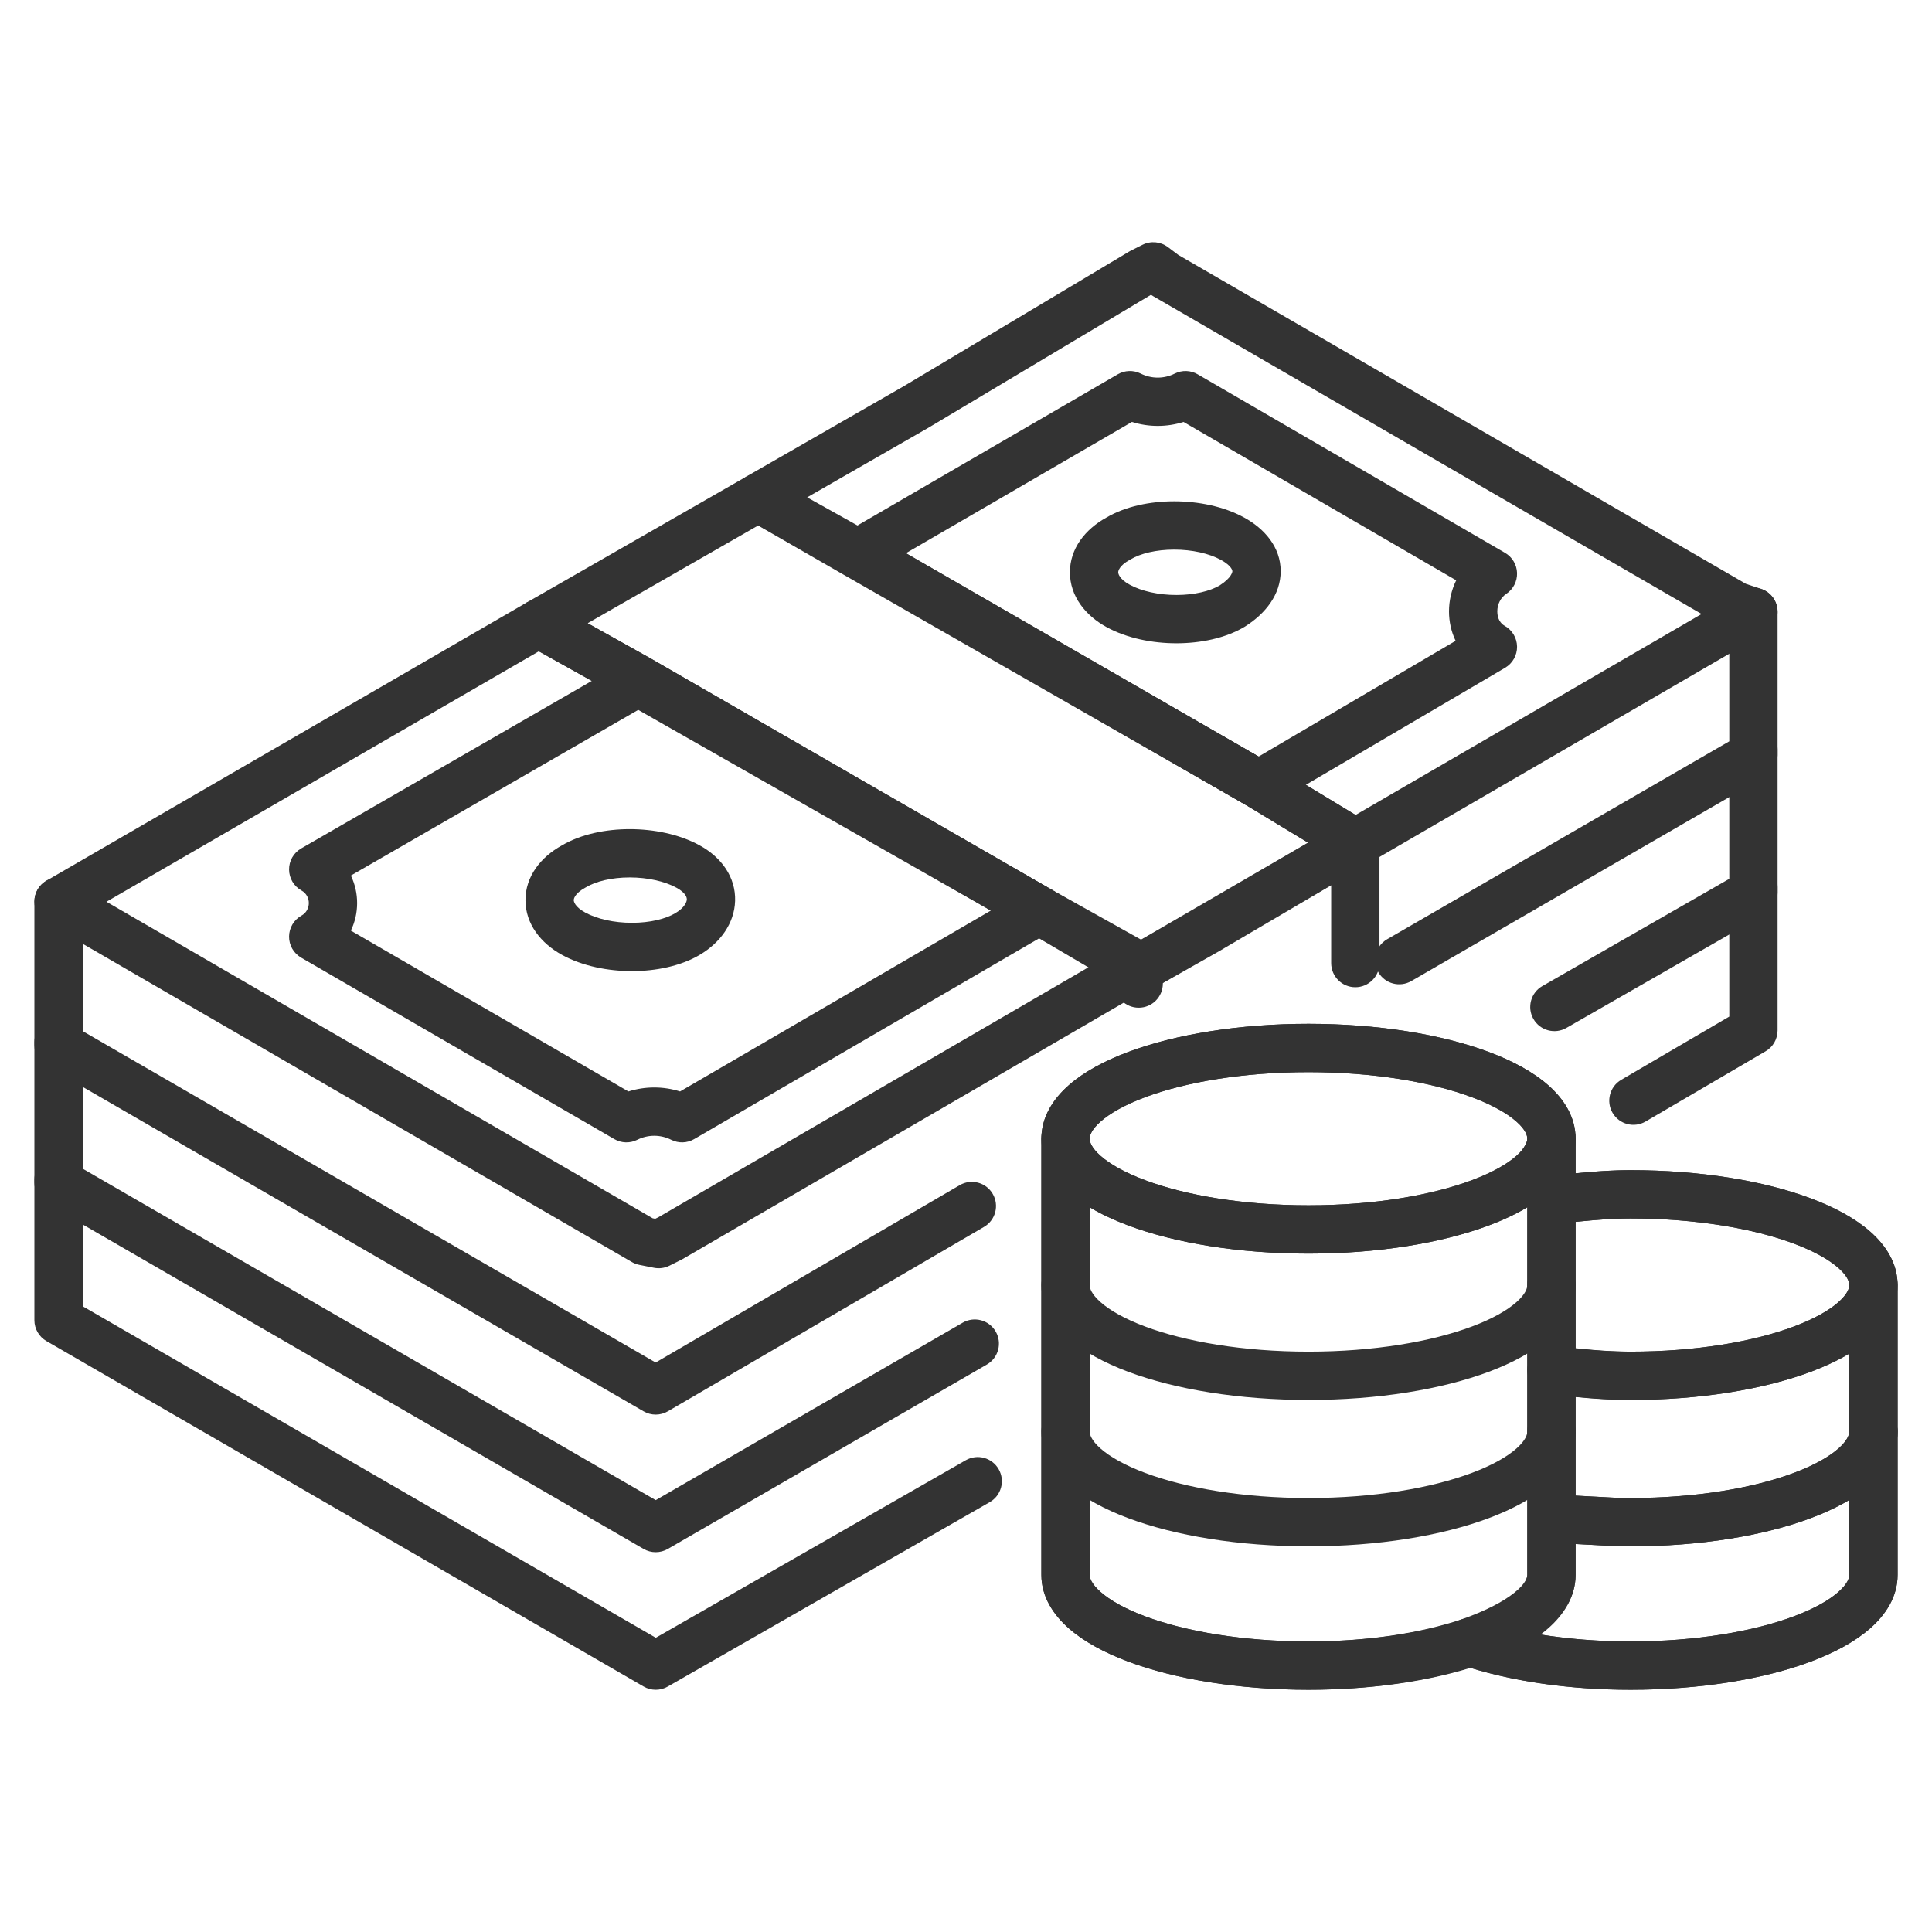 <svg width="80" height="80" viewBox="0 0 80 80" fill="none" xmlns="http://www.w3.org/2000/svg">
<path fill-rule="evenodd" clip-rule="evenodd" d="M45.574 46.438C45.187 46.779 45.121 47.023 45.121 47.151C45.121 47.28 45.187 47.523 45.574 47.864C45.959 48.204 46.573 48.556 47.418 48.871C49.1 49.5 51.491 49.909 54.182 49.909C56.872 49.909 59.263 49.5 60.946 48.871C61.791 48.556 62.405 48.204 62.79 47.864C63.176 47.523 63.242 47.28 63.242 47.151C63.242 47.023 63.176 46.779 62.79 46.438C62.405 46.098 61.791 45.746 60.946 45.431C59.263 44.803 56.872 44.394 54.182 44.394C51.491 44.394 49.1 44.803 47.418 45.431C46.573 45.746 45.959 46.098 45.574 46.438ZM46.718 43.557C48.677 42.826 51.316 42.394 54.182 42.394C57.048 42.394 59.687 42.826 61.646 43.557C62.621 43.922 63.48 44.38 64.114 44.939C64.746 45.497 65.242 46.242 65.242 47.151C65.242 48.06 64.746 48.805 64.114 49.363C63.48 49.923 62.621 50.38 61.646 50.745C59.687 51.477 57.048 51.909 54.182 51.909C51.316 51.909 48.677 51.477 46.718 50.745C45.742 50.38 44.883 49.923 44.25 49.363C43.618 48.805 43.121 48.06 43.121 47.151C43.121 46.242 43.618 45.497 44.25 44.939C44.883 44.38 45.742 43.922 46.718 43.557Z" fill="#333333"/>
<path fill-rule="evenodd" clip-rule="evenodd" d="M44.121 46.151C44.673 46.151 45.121 46.599 45.121 47.151C45.121 47.276 45.186 47.518 45.572 47.859C45.955 48.198 46.568 48.55 47.412 48.867C49.092 49.496 51.482 49.909 54.182 49.909C56.881 49.909 59.272 49.496 60.952 48.867C61.796 48.55 62.408 48.198 62.792 47.859C63.178 47.518 63.242 47.276 63.242 47.151C63.242 46.599 63.69 46.151 64.242 46.151C64.795 46.151 65.242 46.599 65.242 47.151V65.212C65.242 66.118 64.746 66.861 64.117 67.418C63.486 67.976 62.629 68.434 61.654 68.8C59.698 69.534 57.058 69.969 54.182 69.969C51.306 69.969 48.666 69.534 46.709 68.8C45.735 68.434 44.878 67.976 44.247 67.418C43.617 66.861 43.121 66.118 43.121 65.212V47.151C43.121 46.599 43.569 46.151 44.121 46.151ZM45.121 49.989V65.212C45.121 65.337 45.186 65.578 45.572 65.919C45.955 66.259 46.568 66.611 47.412 66.927C49.092 67.557 51.482 67.969 54.182 67.969C56.881 67.969 59.272 67.557 60.952 66.927C61.796 66.611 62.408 66.259 62.792 65.919C63.178 65.578 63.242 65.337 63.242 65.212V49.989C62.77 50.273 62.233 50.522 61.654 50.739C59.698 51.473 57.058 51.909 54.182 51.909C51.306 51.909 48.666 51.473 46.709 50.739C46.131 50.522 45.594 50.273 45.121 49.989Z" fill="#333333"/>
<path fill-rule="evenodd" clip-rule="evenodd" d="M65.242 50.594V55.837C65.953 55.913 66.708 55.969 67.515 55.969C70.215 55.969 72.605 55.557 74.285 54.927C75.129 54.611 75.742 54.258 76.125 53.919C76.511 53.578 76.576 53.336 76.576 53.212C76.576 53.087 76.511 52.846 76.125 52.504C75.742 52.165 75.129 51.813 74.285 51.496C72.605 50.867 70.215 50.454 67.515 50.454C66.77 50.454 66.019 50.514 65.242 50.594ZM64.158 48.7C65.232 48.581 66.369 48.454 67.515 48.454C70.391 48.454 73.031 48.89 74.987 49.624C75.962 49.989 76.819 50.448 77.45 51.006C78.08 51.563 78.576 52.306 78.576 53.212C78.576 54.117 78.08 54.861 77.45 55.417C76.819 55.976 75.962 56.434 74.987 56.8C73.031 57.533 70.391 57.969 67.515 57.969C66.238 57.969 65.097 57.841 64.118 57.719C63.618 57.657 63.242 57.231 63.242 56.727V49.697C63.242 49.187 63.626 48.759 64.132 48.703L64.158 48.7Z" fill="#333333"/>
<path fill-rule="evenodd" clip-rule="evenodd" d="M77.576 52.212C78.128 52.212 78.576 52.66 78.576 53.212V65.212C78.576 66.118 78.08 66.861 77.45 67.418C76.819 67.976 75.962 68.434 74.987 68.8C73.031 69.534 70.391 69.969 67.515 69.969C64.881 69.969 62.469 69.594 60.532 68.948C60.127 68.813 59.852 68.436 59.849 68.009C59.845 67.581 60.113 67.199 60.516 67.057C61.493 66.712 62.226 66.333 62.696 65.959C63.178 65.576 63.242 65.318 63.242 65.212V56.727C63.242 56.443 63.364 56.172 63.575 55.982C63.788 55.792 64.07 55.702 64.353 55.733C65.453 55.855 66.489 55.969 67.515 55.969C70.215 55.969 72.605 55.557 74.285 54.927C75.129 54.611 75.742 54.259 76.125 53.919C76.511 53.578 76.576 53.336 76.576 53.212C76.576 52.66 77.023 52.212 77.576 52.212ZM76.576 56.049C76.103 56.333 75.566 56.583 74.987 56.8C73.031 57.533 70.391 57.969 67.515 57.969C66.748 57.969 65.985 57.913 65.242 57.84V65.212C65.242 66.197 64.64 66.969 63.94 67.525C63.877 67.575 63.812 67.625 63.744 67.674C64.897 67.863 66.166 67.969 67.515 67.969C70.215 67.969 72.605 67.557 74.285 66.927C75.129 66.611 75.742 66.259 76.125 65.919C76.511 65.578 76.576 65.336 76.576 65.212V56.049Z" fill="#333333"/>
<path fill-rule="evenodd" clip-rule="evenodd" d="M44.121 52.212C44.673 52.212 45.121 52.66 45.121 53.212C45.121 53.336 45.186 53.578 45.572 53.919C45.955 54.259 46.568 54.611 47.412 54.927C49.092 55.557 51.482 55.969 54.182 55.969C56.881 55.969 59.272 55.557 60.952 54.927C61.796 54.611 62.408 54.259 62.792 53.919C63.178 53.578 63.242 53.336 63.242 53.212C63.242 52.66 63.69 52.212 64.242 52.212C64.795 52.212 65.242 52.66 65.242 53.212C65.242 54.118 64.746 54.861 64.117 55.417C63.486 55.976 62.629 56.434 61.654 56.8C59.698 57.533 57.058 57.969 54.182 57.969C51.306 57.969 48.666 57.533 46.709 56.8C45.735 56.434 44.878 55.976 44.247 55.417C43.617 54.861 43.121 54.118 43.121 53.212C43.121 52.66 43.569 52.212 44.121 52.212Z" fill="#333333"/>
<path fill-rule="evenodd" clip-rule="evenodd" d="M44.121 58.273C44.673 58.273 45.121 58.72 45.121 59.273C45.121 59.397 45.186 59.639 45.572 59.98C45.955 60.319 46.568 60.671 47.412 60.988C49.092 61.618 51.482 62.03 54.182 62.03C56.881 62.03 59.272 61.618 60.952 60.988C61.796 60.671 62.408 60.319 62.792 59.98C63.178 59.639 63.242 59.397 63.242 59.273C63.242 58.72 63.69 58.273 64.242 58.273C64.795 58.273 65.242 58.72 65.242 59.273C65.242 60.178 64.746 60.921 64.117 61.478C63.486 62.036 62.629 62.495 61.654 62.86C59.698 63.594 57.058 64.03 54.182 64.03C51.306 64.03 48.666 63.594 46.709 62.86C45.735 62.495 44.878 62.036 44.247 61.478C43.617 60.921 43.121 60.178 43.121 59.273C43.121 58.72 43.569 58.273 44.121 58.273Z" fill="#333333"/>
<path fill-rule="evenodd" clip-rule="evenodd" d="M77.576 58.273C78.128 58.273 78.576 58.72 78.576 59.273C78.576 60.178 78.08 60.921 77.45 61.478C76.819 62.036 75.962 62.495 74.987 62.86C73.031 63.594 70.391 64.03 67.515 64.03C66.94 64.03 66.4 63.998 65.892 63.968L65.881 63.968C65.362 63.937 64.875 63.909 64.364 63.909C63.811 63.909 63.364 63.461 63.364 62.909C63.364 62.356 63.811 61.909 64.364 61.909C64.939 61.909 65.478 61.941 65.986 61.971L65.998 61.971C66.517 62.002 67.004 62.03 67.515 62.03C70.215 62.03 72.605 61.618 74.285 60.988C75.129 60.671 75.742 60.319 76.125 59.98C76.511 59.639 76.576 59.397 76.576 59.273C76.576 58.72 77.023 58.273 77.576 58.273Z" fill="#333333"/>
<path fill-rule="evenodd" clip-rule="evenodd" d="M45.572 46.444C45.186 46.785 45.121 47.027 45.121 47.151V65.212C45.121 65.336 45.186 65.578 45.572 65.919C45.955 66.258 46.568 66.611 47.412 66.927C49.092 67.557 51.482 67.969 54.182 67.969C56.639 67.969 58.832 67.618 60.532 67.051C60.737 66.983 60.959 66.983 61.165 67.051C62.865 67.618 65.058 67.969 67.515 67.969C70.215 67.969 72.605 67.557 74.285 66.927C75.129 66.611 75.742 66.258 76.125 65.919C76.511 65.578 76.576 65.336 76.576 65.212V53.212C76.576 53.087 76.511 52.846 76.125 52.504C75.742 52.165 75.129 51.813 74.285 51.497C72.605 50.867 70.215 50.454 67.515 50.454C66.489 50.454 65.453 50.568 64.353 50.691C64.07 50.722 63.788 50.631 63.575 50.442C63.364 50.252 63.242 49.981 63.242 49.697V49.404C63.15 49.364 63.061 49.309 62.981 49.24C62.585 48.896 62.522 48.304 62.836 47.885C63.16 47.454 63.227 47.306 63.24 47.202C63.242 47.184 63.242 47.167 63.242 47.151C63.242 47.027 63.178 46.785 62.792 46.444C62.408 46.104 61.795 45.752 60.952 45.436C59.272 44.806 56.881 44.394 54.182 44.394C51.482 44.394 49.092 44.806 47.412 45.436C46.568 45.752 45.955 46.104 45.572 46.444ZM65.242 48.584V47.151C65.242 46.245 64.746 45.502 64.117 44.946C63.486 44.387 62.629 43.929 61.654 43.563C59.698 42.83 57.058 42.394 54.182 42.394C51.306 42.394 48.666 42.83 46.709 43.563C45.735 43.929 44.878 44.387 44.247 44.946C43.617 45.502 43.121 46.245 43.121 47.151V65.212C43.121 66.118 43.617 66.861 44.247 67.417C44.878 67.976 45.735 68.434 46.709 68.8C48.666 69.533 51.306 69.969 54.182 69.969C56.675 69.969 58.968 69.633 60.849 69.05C62.729 69.633 65.022 69.969 67.515 69.969C70.391 69.969 73.031 69.533 74.987 68.8C75.962 68.434 76.819 67.976 77.45 67.417C78.08 66.861 78.576 66.118 78.576 65.212V53.212C78.576 52.306 78.08 51.563 77.45 51.006C76.819 50.448 75.962 49.989 74.987 49.624C73.031 48.89 70.391 48.454 67.515 48.454C66.748 48.454 65.985 48.511 65.242 48.584Z" fill="#333333"/>
<path fill-rule="evenodd" clip-rule="evenodd" d="M77.576 58.273C78.128 58.273 78.576 58.72 78.576 59.273C78.576 60.178 78.08 60.921 77.45 61.478C76.819 62.036 75.962 62.495 74.987 62.86C73.031 63.594 70.391 64.03 67.515 64.03C66.94 64.03 66.4 63.998 65.892 63.968L65.881 63.968C65.362 63.937 64.875 63.909 64.364 63.909C63.811 63.909 63.364 63.461 63.364 62.909C63.364 62.356 63.811 61.909 64.364 61.909C64.939 61.909 65.478 61.941 65.986 61.971L65.998 61.971C66.517 62.002 67.004 62.03 67.515 62.03C70.215 62.03 72.605 61.618 74.285 60.988C75.129 60.671 75.742 60.319 76.125 59.98C76.511 59.639 76.576 59.397 76.576 59.273C76.576 58.72 77.023 58.273 77.576 58.273Z" fill="#333333"/>
<path fill-rule="evenodd" clip-rule="evenodd" d="M21.802 24.953C22.107 24.776 22.483 24.773 22.791 24.945L26.924 27.255L43.524 36.828L47.639 39.127C47.953 39.303 48.148 39.633 48.151 39.992C48.154 40.351 47.965 40.684 47.654 40.865L28.26 52.138C28.242 52.148 28.224 52.158 28.205 52.167L27.72 52.41C27.521 52.509 27.295 52.539 27.077 52.496L26.471 52.375C26.363 52.353 26.26 52.314 26.165 52.259L2.529 38.562L2.516 38.555L1.91 38.191C1.606 38.009 1.422 37.68 1.424 37.326C1.427 36.972 1.617 36.646 1.923 36.468L21.802 24.953ZM22.312 26.969L4.408 37.34L27.025 50.446L27.132 50.468L27.282 50.392L45.132 40.017L42.531 38.563L25.93 28.991L22.312 26.969Z" fill="#333333"/>
<path fill-rule="evenodd" clip-rule="evenodd" d="M47.31 10.136C47.649 9.966 48.055 10.003 48.358 10.23L48.795 10.558L72.292 24.174L72.922 24.385C73.295 24.509 73.561 24.84 73.601 25.231C73.641 25.622 73.448 26.001 73.108 26.198L56.623 35.774C56.307 35.958 55.916 35.954 55.603 35.764L51.612 33.346L35.022 23.779L30.906 21.479C30.592 21.303 30.396 20.972 30.394 20.612C30.392 20.252 30.584 19.918 30.896 19.739L37.434 15.986L46.76 10.414C46.781 10.401 46.803 10.389 46.825 10.378L47.31 10.136ZM70.459 25.424L47.741 12.259C47.713 12.243 47.686 12.225 47.66 12.207L38.452 17.707L38.437 17.716L33.423 20.594L36.015 22.043L52.621 31.619L52.639 31.63L56.132 33.746L70.459 25.424Z" fill="#333333"/>
<path fill-rule="evenodd" clip-rule="evenodd" d="M25.925 27.376C26.232 27.199 26.611 27.198 26.919 27.373L43.525 36.828C43.836 37.005 44.029 37.334 44.03 37.692C44.032 38.05 43.843 38.381 43.533 38.561L28.745 47.167C28.454 47.337 28.097 47.348 27.795 47.197C27.349 46.974 26.832 46.974 26.387 47.197C26.086 47.348 25.729 47.337 25.438 47.168L12.468 39.653C12.157 39.472 11.966 39.139 11.97 38.779C11.973 38.419 12.169 38.088 12.484 37.913C12.889 37.688 12.889 37.099 12.484 36.874C12.169 36.699 11.973 36.368 11.97 36.008C11.967 35.647 12.158 35.313 12.47 35.133L25.925 27.376ZM26.427 29.395L14.529 36.255C14.874 36.97 14.874 37.82 14.528 38.535L26.021 45.194C26.718 44.975 27.463 44.975 28.16 45.194L41.026 37.706L26.427 29.395Z" fill="#333333"/>
<path fill-rule="evenodd" clip-rule="evenodd" d="M46.286 15.498C46.577 15.329 46.934 15.318 47.235 15.469C47.681 15.692 48.198 15.692 48.644 15.469C48.945 15.318 49.302 15.329 49.593 15.499L62.321 22.892C62.619 23.066 62.807 23.381 62.818 23.726C62.828 24.072 62.66 24.398 62.373 24.589C62.136 24.747 62 25.023 62 25.318C62 25.613 62.13 25.817 62.304 25.913C62.617 26.088 62.814 26.417 62.818 26.776C62.822 27.134 62.634 27.468 62.325 27.65L52.628 33.347C52.318 33.529 51.933 33.531 51.622 33.351L35.016 23.775C34.706 23.597 34.516 23.267 34.515 22.91C34.515 22.553 34.704 22.223 35.013 22.044L46.286 15.498ZM46.87 17.472L37.512 22.906L52.117 31.327L60.274 26.535C60.088 26.149 60 25.727 60 25.318C60 24.884 60.098 24.439 60.298 24.03L49.008 17.472C48.312 17.691 47.567 17.691 46.87 17.472Z" fill="#333333"/>
<path fill-rule="evenodd" clip-rule="evenodd" d="M30.897 19.739C31.205 19.562 31.585 19.562 31.893 19.74L35.891 22.042L35.893 22.043L52.618 31.617C52.625 31.622 52.632 31.626 52.639 31.63L56.639 34.054C56.941 34.237 57.123 34.564 57.121 34.916C57.119 35.268 56.932 35.593 56.628 35.771L50.446 39.408L50.431 39.416L47.644 40.992C47.333 41.168 46.952 41.164 46.645 40.983L42.527 38.562L25.93 28.991L21.815 26.692C21.501 26.516 21.305 26.184 21.303 25.824C21.301 25.464 21.493 25.13 21.806 24.951L30.897 19.739ZM24.333 25.807L26.924 27.255L43.537 36.835L47.161 38.967L49.44 37.679L54.171 34.897L51.614 33.347L34.897 23.777L34.895 23.776L31.393 21.76L24.333 25.807Z" fill="#333333"/>
<path fill-rule="evenodd" clip-rule="evenodd" d="M48.621 20.758C49.605 20.758 50.659 20.962 51.509 21.425C52.361 21.89 53.03 22.653 53.03 23.652C53.03 24.628 52.388 25.413 51.567 25.935C51.56 25.939 51.552 25.944 51.545 25.949C50.735 26.435 49.691 26.637 48.712 26.637C47.728 26.637 46.674 26.433 45.824 25.969C44.943 25.488 44.303 24.686 44.303 23.697C44.303 22.715 44.934 21.917 45.806 21.435C46.614 20.957 47.65 20.758 48.621 20.758ZM48.621 22.758C47.872 22.758 47.22 22.919 46.818 23.161C46.806 23.168 46.794 23.175 46.782 23.181C46.33 23.428 46.303 23.655 46.303 23.697C46.303 23.739 46.33 23.967 46.782 24.213C47.266 24.477 47.969 24.637 48.712 24.637C49.454 24.637 50.102 24.478 50.505 24.24C51.007 23.917 51.03 23.676 51.03 23.652V23.652C51.03 23.649 51.032 23.443 50.551 23.181C50.068 22.917 49.364 22.758 48.621 22.758Z" fill="#333333"/>
<path fill-rule="evenodd" clip-rule="evenodd" d="M26.076 34.333C27.06 34.333 28.114 34.537 28.964 35.001C29.872 35.496 30.468 36.319 30.439 37.302C30.411 38.248 29.81 39.037 28.999 39.524C28.189 40.01 27.145 40.212 26.167 40.212C25.183 40.212 24.128 40.008 23.279 39.544C22.398 39.064 21.758 38.261 21.758 37.272C21.758 36.291 22.389 35.492 23.261 35.01C24.068 34.532 25.104 34.333 26.076 34.333ZM26.076 36.333C25.327 36.333 24.674 36.495 24.272 36.736C24.26 36.743 24.248 36.75 24.236 36.756C23.784 37.003 23.758 37.231 23.758 37.272C23.758 37.314 23.784 37.542 24.236 37.788C24.72 38.052 25.424 38.212 26.167 38.212C26.916 38.212 27.568 38.05 27.97 37.809C28.372 37.568 28.437 37.327 28.44 37.243C28.441 37.195 28.431 36.988 28.006 36.756C27.522 36.493 26.819 36.333 26.076 36.333Z" fill="#333333"/>
<path fill-rule="evenodd" clip-rule="evenodd" d="M2.424 36.333C2.977 36.333 3.424 36.781 3.424 37.333V42.696L27.149 56.419L39.739 49.075C40.216 48.797 40.828 48.958 41.106 49.435C41.385 49.912 41.223 50.525 40.746 50.803L27.655 58.439C27.345 58.62 26.962 58.621 26.651 58.441L1.924 44.138C1.615 43.959 1.424 43.629 1.424 43.272V37.333C1.424 36.781 1.872 36.333 2.424 36.333Z" fill="#333333"/>
<path fill-rule="evenodd" clip-rule="evenodd" d="M72.606 24.333C73.158 24.333 73.606 24.781 73.606 25.333V31.272C73.606 31.629 73.416 31.959 73.107 32.138L58.44 40.623C57.962 40.899 57.35 40.736 57.074 40.258C56.797 39.78 56.961 39.168 57.439 38.892L71.606 30.696V25.333C71.606 24.781 72.054 24.333 72.606 24.333Z" fill="#333333"/>
<path fill-rule="evenodd" clip-rule="evenodd" d="M2.424 42.151C2.977 42.151 3.424 42.599 3.424 43.151V48.393L27.152 62.117L39.863 54.77C40.341 54.494 40.953 54.658 41.229 55.136C41.506 55.614 41.342 56.226 40.864 56.502L27.652 64.138C27.342 64.317 26.96 64.317 26.651 64.138L1.924 49.835C1.615 49.656 1.424 49.327 1.424 48.97V43.151C1.424 42.599 1.872 42.151 2.424 42.151Z" fill="#333333"/>
<path fill-rule="evenodd" clip-rule="evenodd" d="M72.606 30.03C73.158 30.03 73.606 30.478 73.606 31.03V36.97C73.606 37.328 73.414 37.659 73.104 37.837L64.861 42.564C64.382 42.839 63.771 42.673 63.496 42.194C63.221 41.715 63.387 41.104 63.866 40.83L71.606 36.39V31.03C71.606 30.478 72.054 30.03 72.606 30.03Z" fill="#333333"/>
<path fill-rule="evenodd" clip-rule="evenodd" d="M2.424 47.849C2.977 47.849 3.424 48.296 3.424 48.849V54.09L27.154 67.816L39.988 60.466C40.467 60.191 41.078 60.357 41.353 60.837C41.627 61.316 41.461 61.927 40.982 62.201L27.648 69.838C27.339 70.015 26.959 70.014 26.651 69.835L1.924 55.532C1.615 55.354 1.424 55.024 1.424 54.667V48.849C1.424 48.296 1.872 47.849 2.424 47.849Z" fill="#333333"/>
<path fill-rule="evenodd" clip-rule="evenodd" d="M72.606 35.727C73.158 35.727 73.606 36.175 73.606 36.727V42.667C73.606 43.022 73.418 43.35 73.111 43.53L68.141 46.439C67.665 46.718 67.052 46.558 66.773 46.081C66.494 45.605 66.655 44.992 67.131 44.713L71.606 42.094V36.727C71.606 36.175 72.054 35.727 72.606 35.727Z" fill="#333333"/>
<path fill-rule="evenodd" clip-rule="evenodd" d="M56.62 34.042C56.93 34.221 57.121 34.551 57.121 34.909V39.879C57.121 40.431 56.673 40.879 56.121 40.879C55.569 40.879 55.121 40.431 55.121 39.879V36.647L48.151 40.697V40.727C48.151 41.28 47.704 41.727 47.151 41.727C46.599 41.727 46.151 41.28 46.151 40.727V40.121C46.151 39.765 46.341 39.436 46.649 39.257L55.619 34.045C55.928 33.865 56.31 33.864 56.62 34.042Z" fill="#333333"/>
</svg>
